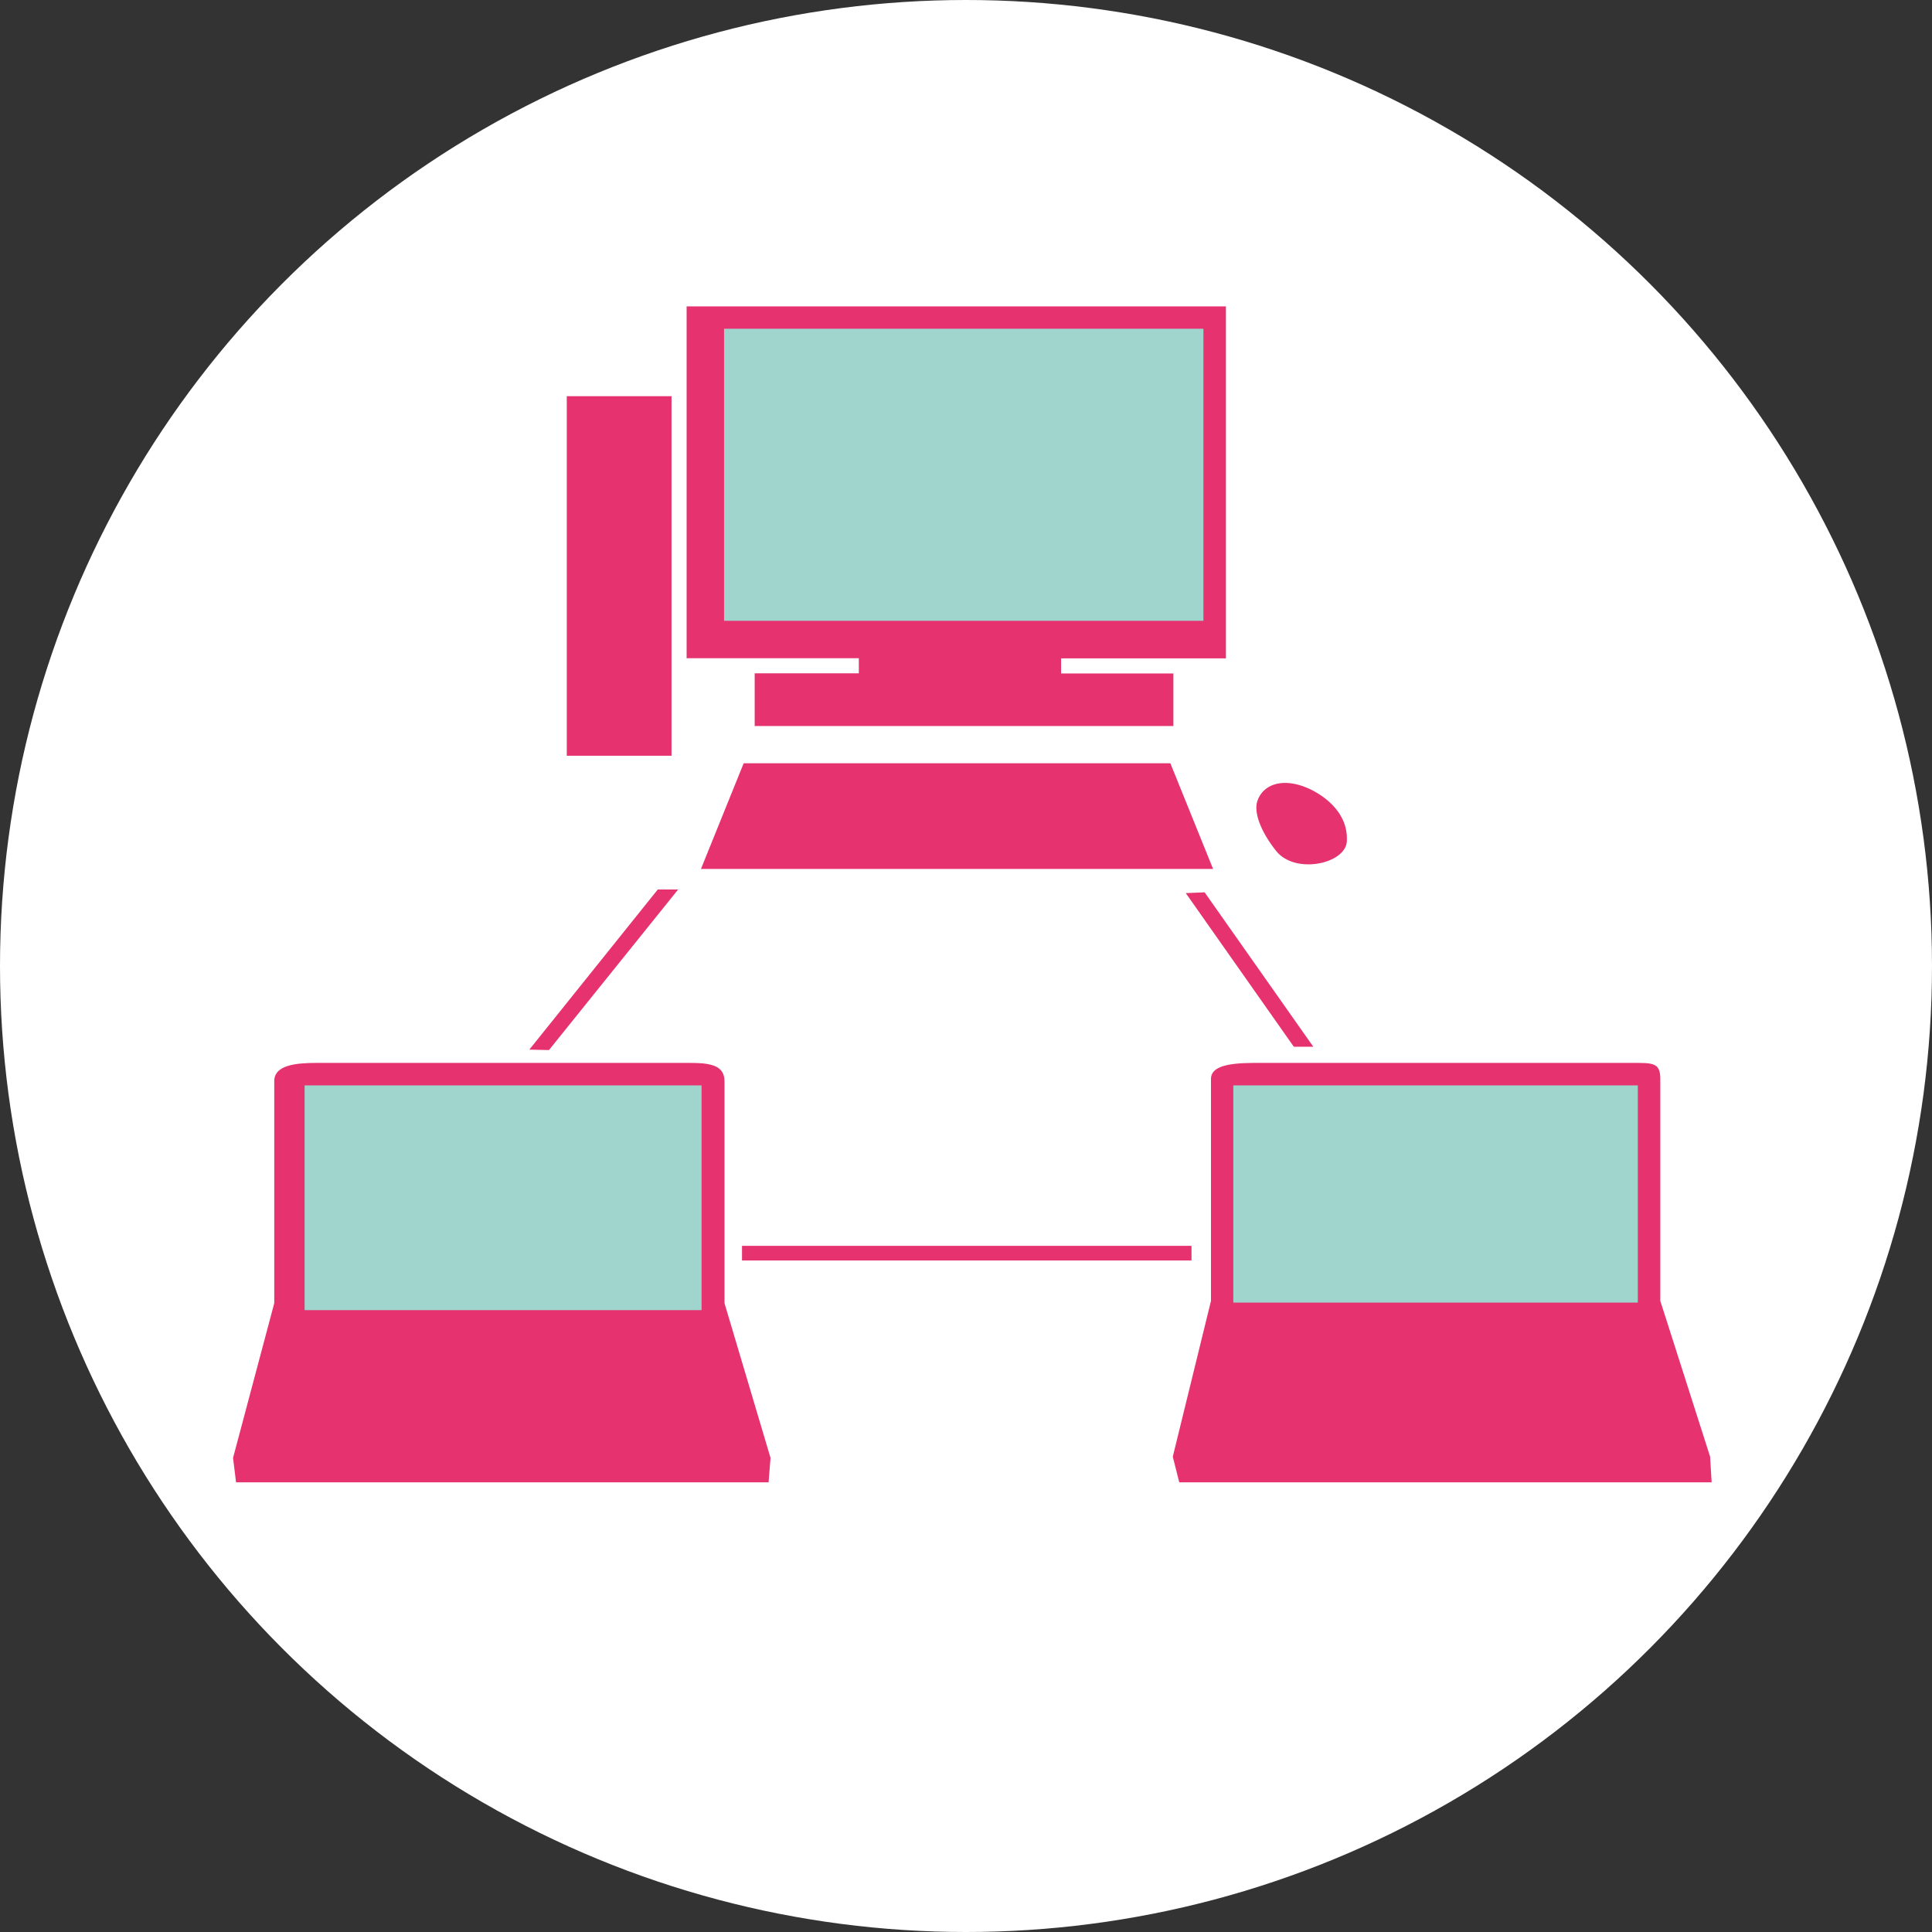 <svg id="レイヤー_1" data-name="レイヤー 1" xmlns="http://www.w3.org/2000/svg" width="128" height="128" viewBox="0 0 128 128"><rect x="0" y="0" width="128" height="128" fill="#333333" stroke="none"/><defs><style>.cls-1{fill:#fff;}.cls-2{fill:#e6326e;}.cls-3{fill:#a0d5ce;}</style></defs><title>img_wwd_02</title><circle class="cls-1" cx="64" cy="64" r="64"/><path class="cls-2" d="M48,86.34V71.63c0-1.08-1-1.21-2.33-1.21H21c-1.37,0-2.83.13-2.83,1.21V86.34L15.44,96.59l.2,1.62H50.92l.13-1.62Z"/><path class="cls-2" d="M110,86.19V71.48c0-1.09-.5-1.06-1.88-1.06H83.5c-1.37,0-3.27,0-3.27,1.06V86.19L77.7,96.51l.43,1.7H113.4l-.1-1.7Z"/><path class="cls-2" d="M36.37,69.57l8.56-10.64-1.35,0L35.07,69.54Z"/><polygon class="cls-2" points="87.01 69.35 79.81 59.12 78.56 59.17 85.72 69.35 87.01 69.35"/><rect class="cls-2" x="49.16" y="82.54" width="29.78" height="0.97"/><path class="cls-2" d="M77.54,50.57l2.83,7H46.44l2.83-7Zm8.76,1.51c-1.48-.51-2.65-.06-3,1-.23.7.16,1.92,1.24,3.29,1.26,1.59,4.59.86,4.69-.61C89.36,53.72,87.49,52.5,86.3,52.08ZM45.49,20.3H81.22V43.62H70.3v1h7.44v3.48H50V44.61H56.9v-1H45.49Zm-1,5.95H37.55V50.07h6.94Z"/><rect class="cls-3" x="47.97" y="21.78" width="31.76" height="19.35"/><rect class="cls-3" x="20.18" y="71.91" width="26.3" height="14.89"/><rect class="cls-3" x="81.71" y="71.91" width="26.8" height="14.39"/></svg>